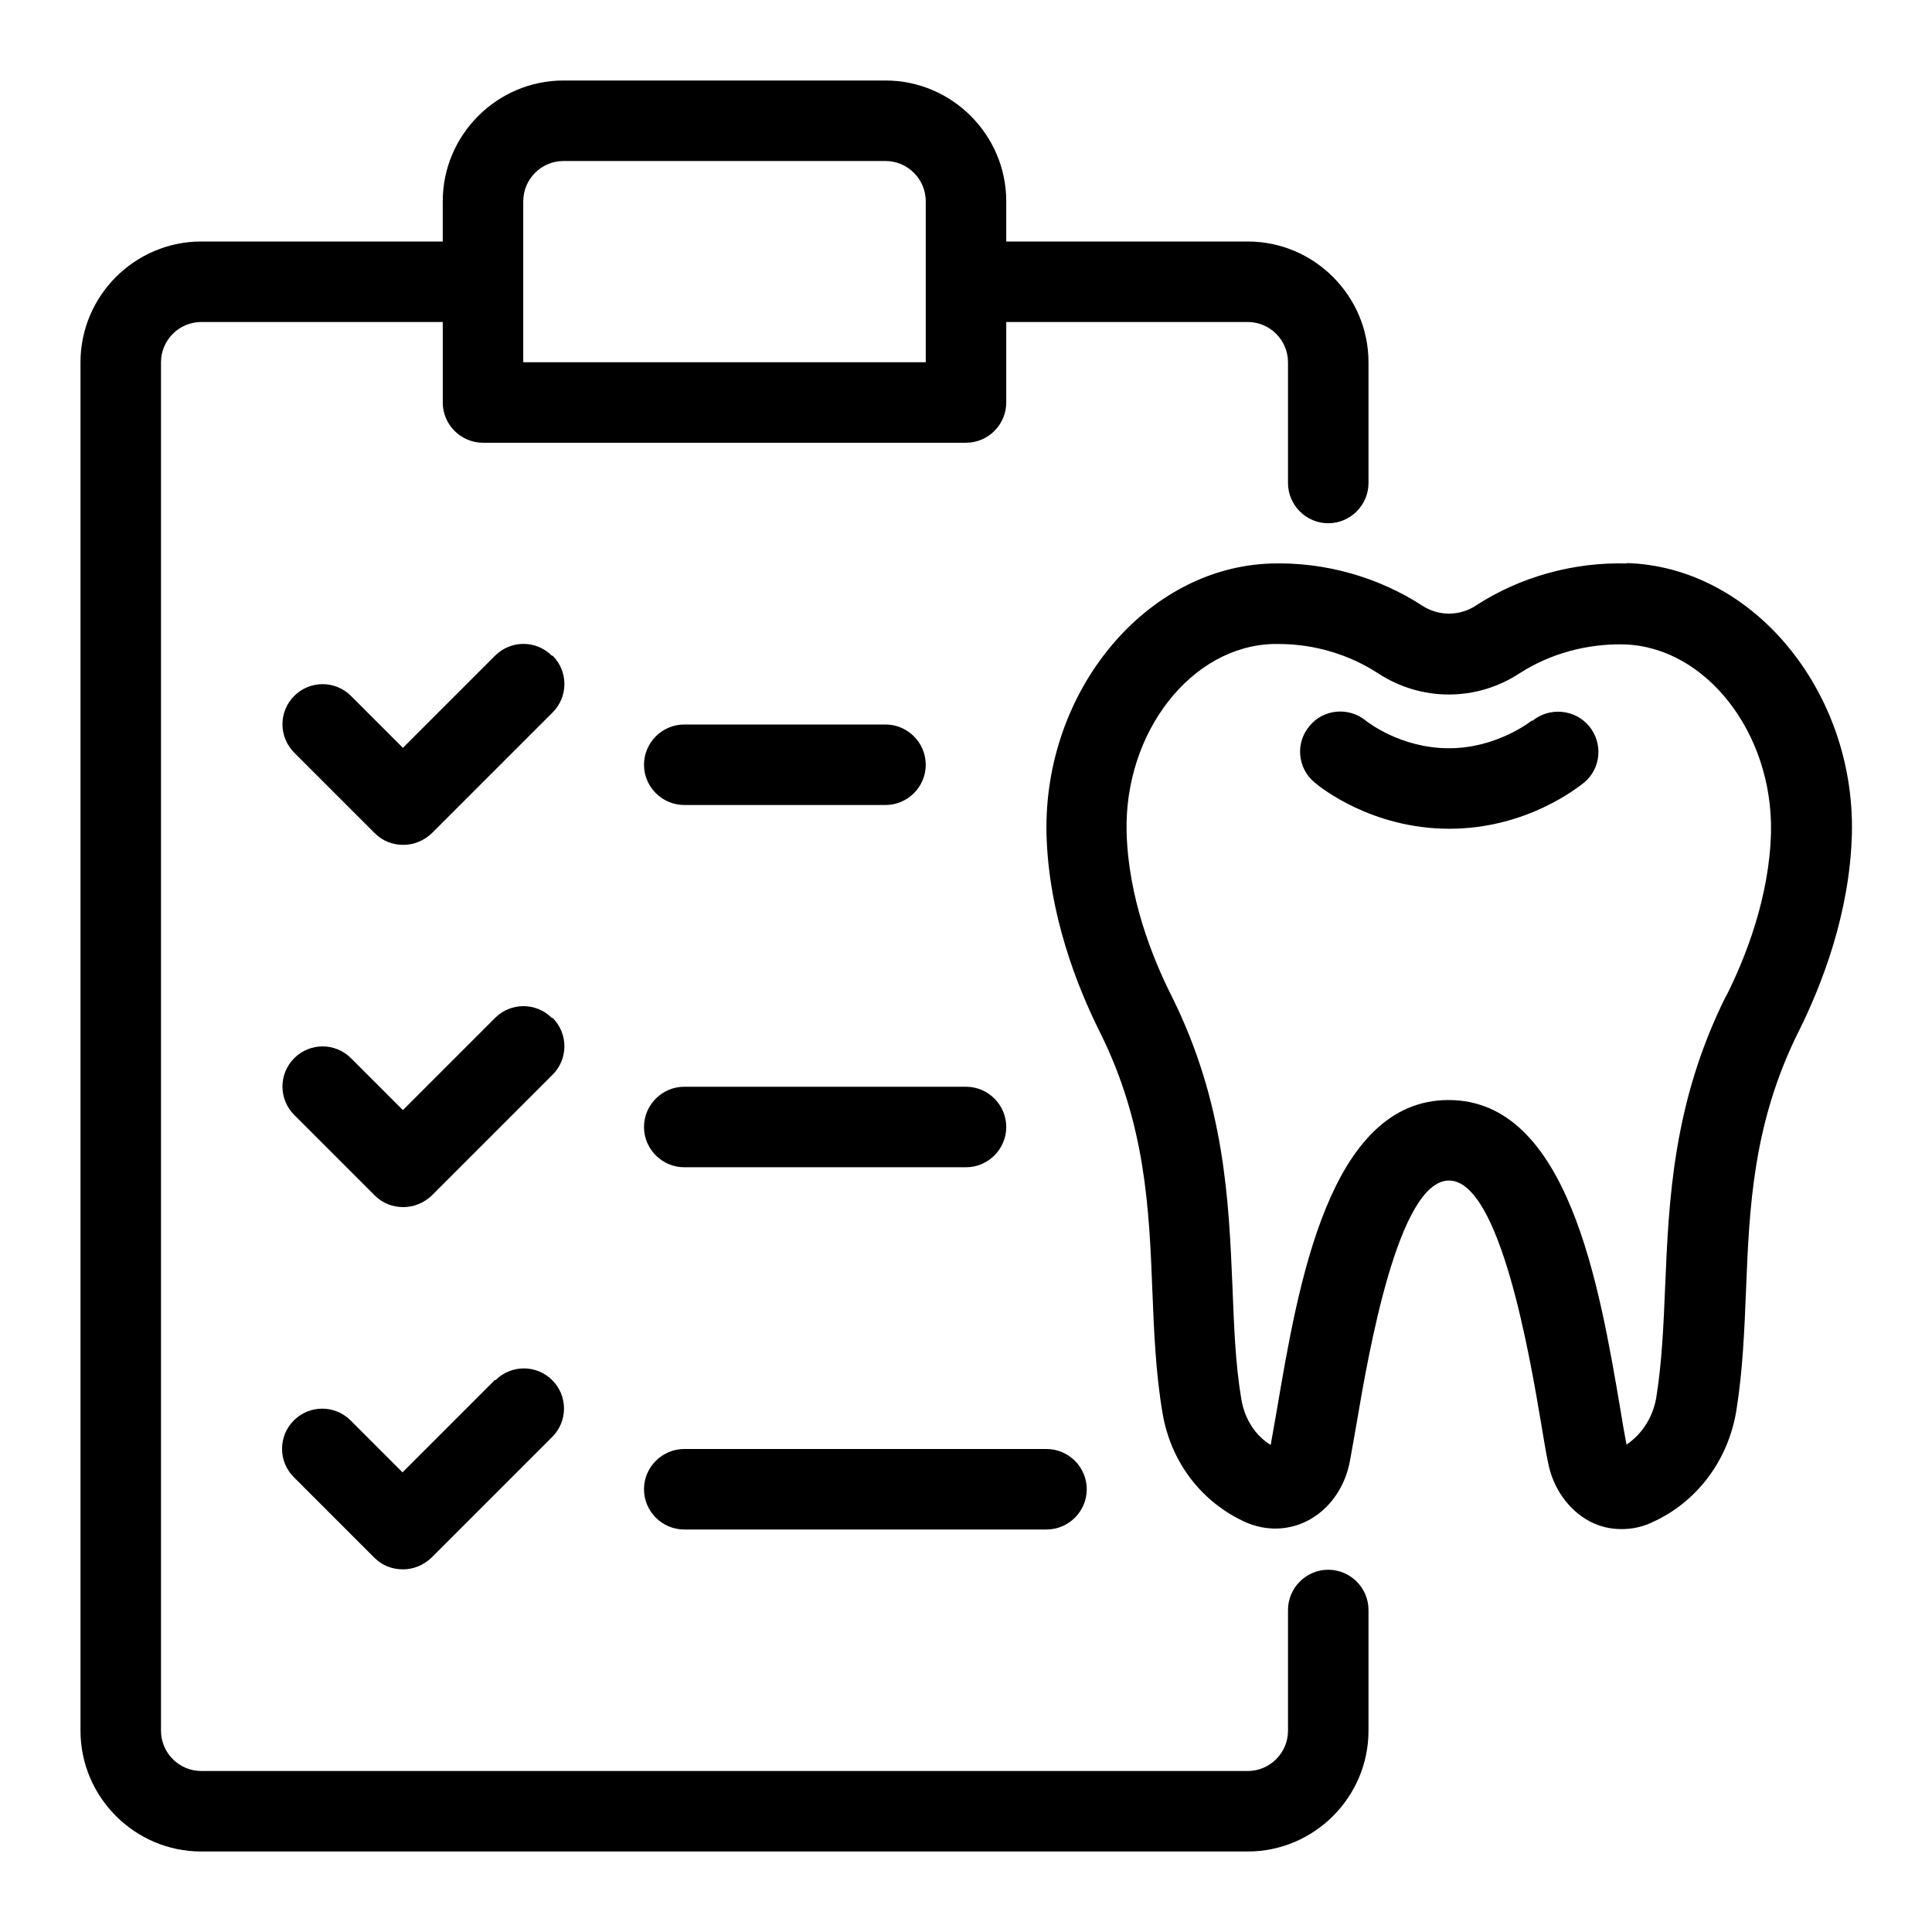 <?xml version="1.0" encoding="UTF-8"?>
<svg xmlns="http://www.w3.org/2000/svg" id="Layer_18" viewBox="0 0 48 48" data-name="Layer 18">
  <path d="m40.41 14c-1.3-.04-2.65.33-3.75 1.05-.4.26-.92.26-1.32 0-1.09-.71-2.42-1.09-3.75-1.05-3.11.09-5.67 3.16-5.59 6.72.05 1.98.75 3.77 1.33 4.93 1.13 2.27 1.22 4.37 1.3 6.41.04 1 .08 2.02.25 3.03.2 1.22.96 2.23 2.07 2.73.5.22 1.06.21 1.54-.04.54-.28.93-.83 1.05-1.49.05-.28.11-.61.17-.96.28-1.64 1.02-6 2.29-6s2.01 4.38 2.29 6.04c.06.35.11.68.17.96.12.64.51 1.19 1.04 1.47.25.13.51.19.79.19.25 0 .51-.05.76-.17 1.11-.5 1.89-1.54 2.09-2.78.16-1 .2-2.01.24-2.99.08-2.04.17-4.14 1.3-6.41.58-1.16 1.28-2.95 1.33-4.93.08-3.55-2.48-6.63-5.59-6.72zm2.47 10.75c-1.32 2.65-1.42 5.08-1.51 7.22-.04.96-.08 1.88-.22 2.75-.08.48-.35.91-.74 1.17-.05-.26-.1-.55-.15-.86-.52-3.07-1.3-7.7-4.27-7.7s-3.74 4.61-4.26 7.66c-.06.33-.11.64-.16.91-.38-.23-.65-.65-.73-1.14-.15-.89-.18-1.81-.22-2.79-.09-2.14-.19-4.57-1.51-7.22-.49-.97-1.08-2.47-1.12-4.08-.06-2.48 1.61-4.62 3.65-4.67h.13c.88 0 1.75.26 2.47.73 1.07.7 2.44.7 3.51 0 .76-.49 1.67-.74 2.6-.72 2.03.06 3.7 2.2 3.65 4.67-.04 1.61-.63 3.11-1.12 4.08z"></path>
  <path d="m38.06 17.9s-.85.69-2.06.69-2.03-.66-2.06-.68c-.42-.35-1.05-.3-1.4.12-.36.42-.31 1.05.12 1.41.14.12 1.42 1.15 3.35 1.15s3.21-1.04 3.35-1.15c.42-.35.47-.98.12-1.4s-.98-.48-1.41-.13z"></path>
  <path d="m33 39c-.55 0-1 .45-1 1v3c0 .55-.45 1-1 1h-26c-.55 0-1-.45-1-1v-34c0-.55.45-1 1-1h6v2c0 .55.45 1 1 1h12c.55 0 1-.45 1-1v-2h6c.55 0 1 .45 1 1v3c0 .55.45 1 1 1s1-.45 1-1v-3c0-1.65-1.35-3-3-3h-6v-1c0-1.65-1.35-3-3-3h-8c-1.65 0-3 1.35-3 3v1h-6c-1.65 0-3 1.35-3 3v34c0 1.65 1.35 3 3 3h26c1.65 0 3-1.35 3-3v-3c0-.55-.45-1-1-1zm-20-34c0-.55.45-1 1-1h8c.55 0 1 .45 1 1v4h-10z"></path>
  <path d="m12.29 34.29-2.29 2.29-1.29-1.29c-.39-.39-1.02-.39-1.41 0s-.39 1.02 0 1.41l2 2c.2.2.45.29.71.29s.51-.1.71-.29l3-3c.39-.39.39-1.02 0-1.41s-1.02-.39-1.41 0z"></path>
  <path d="m13.71 25.29c-.39-.39-1.02-.39-1.41 0l-2.29 2.29-1.29-1.29c-.39-.39-1.02-.39-1.41 0s-.39 1.02 0 1.41l2 2c.2.2.45.29.71.29s.51-.1.71-.29l3-3c.39-.39.39-1.02 0-1.41z"></path>
  <path d="m13.71 16.29c-.39-.39-1.02-.39-1.41 0l-2.29 2.29-1.29-1.29c-.39-.39-1.02-.39-1.41 0s-.39 1.02 0 1.41l2 2c.2.2.45.29.71.29s.51-.1.71-.29l3-3c.39-.39.39-1.02 0-1.41z"></path>
  <path d="m17 20h5c.55 0 1-.45 1-1s-.45-1-1-1h-5c-.55 0-1 .45-1 1s.45 1 1 1z"></path>
  <path d="m17 29h7c.55 0 1-.45 1-1s-.45-1-1-1h-7c-.55 0-1 .45-1 1s.45 1 1 1z"></path>
  <path d="m17 38h9c.55 0 1-.45 1-1s-.45-1-1-1h-9c-.55 0-1 .45-1 1s.45 1 1 1z"></path>
</svg>
